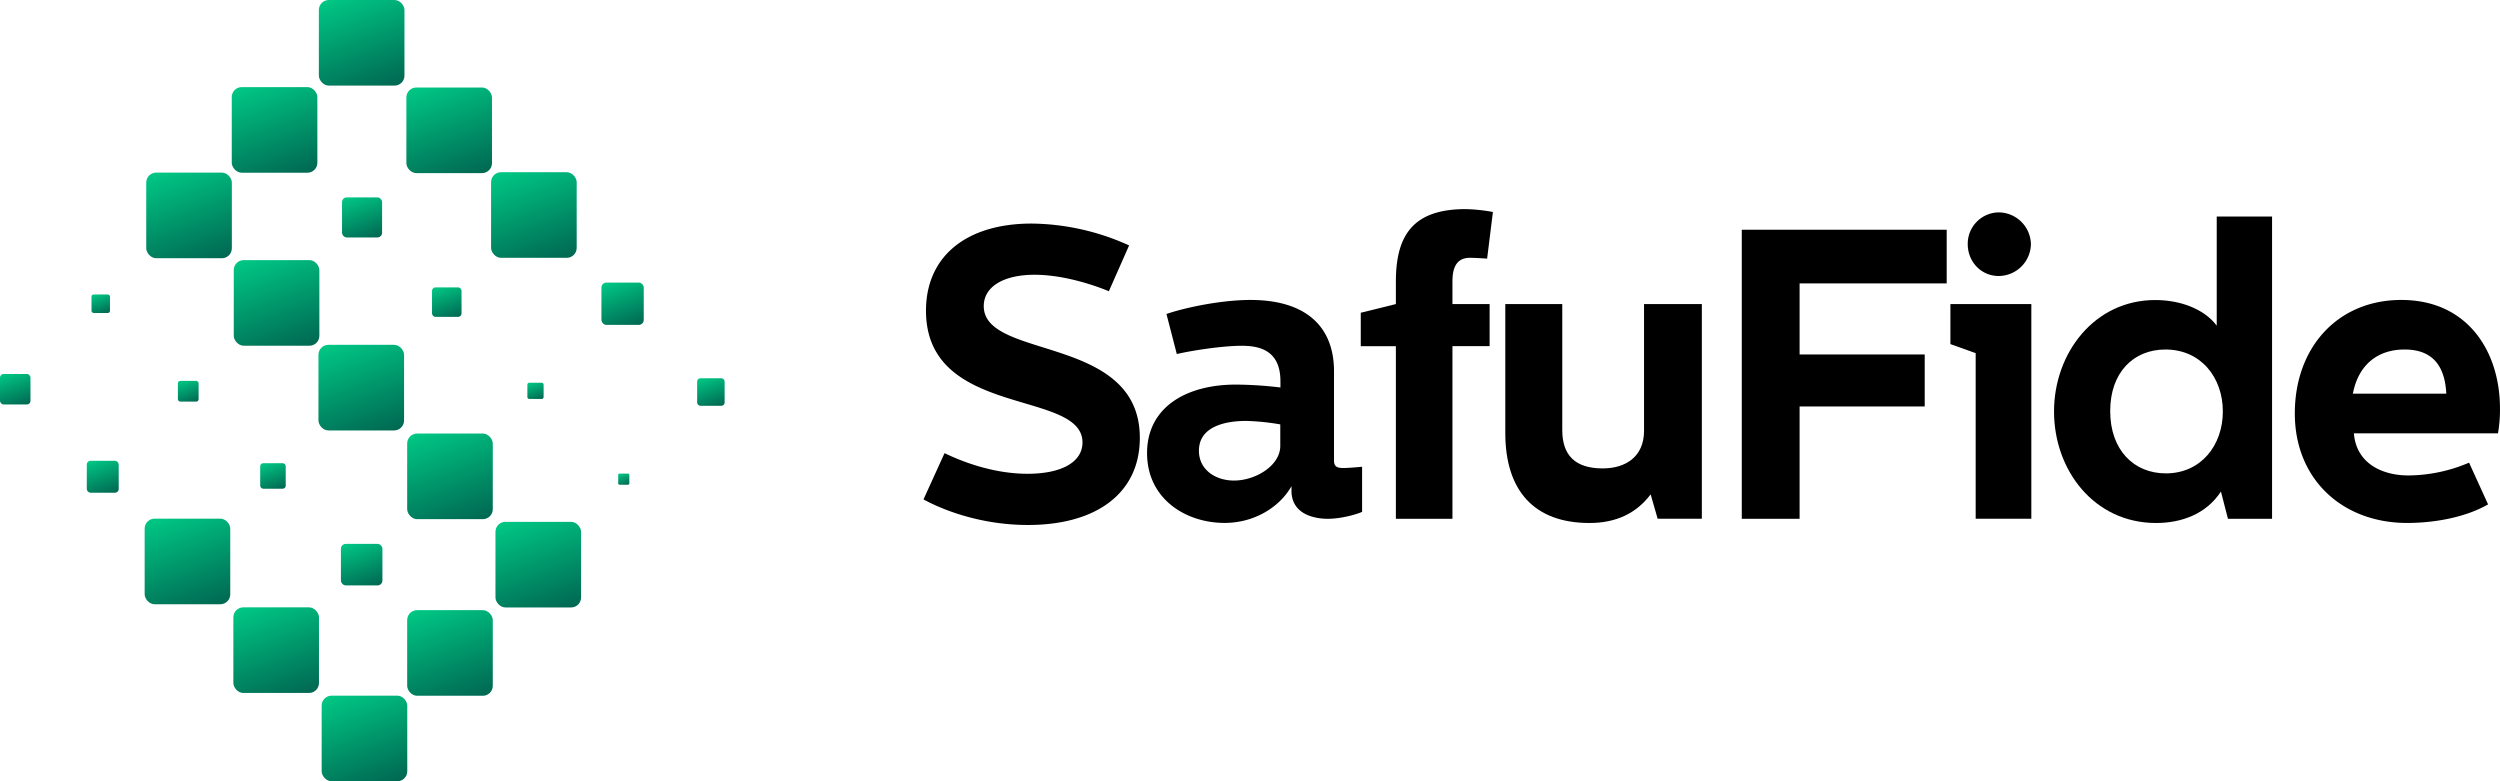 <svg id="Layer_1" data-name="Layer 1" xmlns="http://www.w3.org/2000/svg" xmlns:xlink="http://www.w3.org/1999/xlink" viewBox="0 0 1257.71 393.04"><defs><style>.cls-1{fill:url(#linear-gradient);}.cls-2{fill:url(#linear-gradient-2);}.cls-3{fill:url(#linear-gradient-3);}.cls-4{fill:url(#linear-gradient-4);}.cls-5{fill:url(#linear-gradient-5);}.cls-6{fill:url(#linear-gradient-6);}.cls-7{fill:url(#linear-gradient-7);}.cls-8{fill:url(#linear-gradient-8);}.cls-9{fill:url(#linear-gradient-9);}.cls-10{fill:url(#linear-gradient-10);}.cls-11{fill:url(#linear-gradient-11);}.cls-12{fill:url(#linear-gradient-12);}.cls-13{fill:url(#linear-gradient-13);}.cls-14{fill:url(#linear-gradient-14);}.cls-15{fill:url(#linear-gradient-15);}.cls-16{fill:url(#linear-gradient-16);}.cls-17{fill:url(#linear-gradient-17);}.cls-18{fill:url(#linear-gradient-18);}.cls-19{fill:url(#linear-gradient-19);}.cls-20{fill:url(#linear-gradient-20);}.cls-21{fill:url(#linear-gradient-21);}.cls-22{fill:url(#linear-gradient-22);}.cls-23{fill:url(#linear-gradient-23);}.cls-24{fill:url(#linear-gradient-24);}.cls-25{fill:url(#linear-gradient-25);}</style><linearGradient id="linear-gradient" x1="261.84" y1="259.45" x2="279.76" y2="308.68" gradientUnits="userSpaceOnUse"><stop offset="0" stop-color="#00c784"/><stop offset="1" stop-color="#006852"/></linearGradient><linearGradient id="linear-gradient-2" x1="217.42" y1="215.03" x2="235.33" y2="264.25" xlink:href="#linear-gradient"/><linearGradient id="linear-gradient-3" x1="172.79" y1="170.4" x2="190.7" y2="219.62" xlink:href="#linear-gradient"/><linearGradient id="linear-gradient-4" x1="217.42" y1="303.88" x2="235.33" y2="353.1" xlink:href="#linear-gradient"/><linearGradient id="linear-gradient-5" x1="177.6" y1="272.13" x2="186.29" y2="296" xlink:href="#linear-gradient"/><linearGradient id="linear-gradient-6" x1="134.65" y1="232.1" x2="139.99" y2="246.78" xlink:href="#linear-gradient"/><linearGradient id="linear-gradient-7" x1="174.4" y1="346.9" x2="192.31" y2="396.12" xlink:href="#linear-gradient"/><linearGradient id="linear-gradient-8" x1="129.97" y1="302.47" x2="147.89" y2="351.69" xlink:href="#linear-gradient"/><linearGradient id="linear-gradient-9" x1="85.35" y1="257.85" x2="103.26" y2="307.07" xlink:href="#linear-gradient"/><linearGradient id="linear-gradient-10" x1="130.17" y1="127.79" x2="148.09" y2="177.01" xlink:href="#linear-gradient"/><linearGradient id="linear-gradient-11" x1="312.65" y1="237.84" x2="314.98" y2="244.25" xlink:href="#linear-gradient"/><linearGradient id="linear-gradient-12" x1="267.69" y1="191.95" x2="271.09" y2="201.29" xlink:href="#linear-gradient"/><linearGradient id="linear-gradient-13" x1="221.68" y1="143.51" x2="227.85" y2="160.48" xlink:href="#linear-gradient"/><linearGradient id="linear-gradient-14" x1="177.96" y1="97.86" x2="186.34" y2="120.9" xlink:href="#linear-gradient"/><linearGradient id="linear-gradient-15" x1="92.54" y1="190.86" x2="96.87" y2="202.78" xlink:href="#linear-gradient"/><linearGradient id="linear-gradient-16" x1="48.35" y1="230.67" x2="55.03" y2="249.02" xlink:href="#linear-gradient"/><linearGradient id="linear-gradient-17" x1="86.15" y1="83.76" x2="104.07" y2="132.99" xlink:href="#linear-gradient"/><linearGradient id="linear-gradient-18" x1="129.17" y1="40.75" x2="147.08" y2="89.97" xlink:href="#linear-gradient"/><linearGradient id="linear-gradient-19" x1="354.76" y1="189.32" x2="360.51" y2="205.13" xlink:href="#linear-gradient"/><linearGradient id="linear-gradient-20" x1="308.79" y1="140.64" x2="317.64" y2="164.96" xlink:href="#linear-gradient"/><linearGradient id="linear-gradient-21" x1="259.63" y1="83.56" x2="277.54" y2="132.78" xlink:href="#linear-gradient"/><linearGradient id="linear-gradient-22" x1="217.01" y1="40.95" x2="234.93" y2="90.17" xlink:href="#linear-gradient"/><linearGradient id="linear-gradient-23" x1="172.99" y1="-3.08" x2="190.91" y2="46.15" xlink:href="#linear-gradient"/><linearGradient id="linear-gradient-24" x1="48.75" y1="147.49" x2="52.62" y2="158.11" xlink:href="#linear-gradient"/><linearGradient id="linear-gradient-25" x1="4.48" y1="187.06" x2="10.85" y2="204.58" xlink:href="#linear-gradient"/></defs><rect class="cls-1" x="249.26" y="262.53" width="43.07" height="43.07" rx="5.01"/><rect class="cls-2" x="204.84" y="218.11" width="43.07" height="43.07" rx="5.01"/><rect class="cls-3" x="160.21" y="173.48" width="43.07" height="43.07" rx="5.01"/><rect class="cls-4" x="204.84" y="306.96" width="43.07" height="43.07" rx="5.01"/><rect class="cls-5" x="171.51" y="273.62" width="20.88" height="20.88" rx="2.43"/><rect class="cls-6" x="130.9" y="233.02" width="12.84" height="12.84" rx="1.49"/><rect class="cls-7" x="161.82" y="349.97" width="43.07" height="43.07" rx="5.01"/><rect class="cls-8" x="117.4" y="305.55" width="43.07" height="43.07" rx="5.01"/><rect class="cls-9" x="72.77" y="260.92" width="43.07" height="43.07" rx="5.01"/><rect class="cls-10" x="117.6" y="130.86" width="43.07" height="43.07" rx="5.01"/><rect class="cls-11" x="311.01" y="238.25" width="5.6" height="5.6" rx="0.65"/><rect class="cls-12" x="265.31" y="192.54" width="8.17" height="8.17" rx="0.95"/><rect class="cls-13" x="217.34" y="144.57" width="14.85" height="14.85" rx="1.73"/><rect class="cls-14" x="172.07" y="99.3" width="20.15" height="20.15" rx="2.35"/><rect class="cls-15" x="89.49" y="191.61" width="10.43" height="10.43" rx="1.21"/><rect class="cls-16" x="43.66" y="231.81" width="16.06" height="16.06" rx="1.87"/><rect class="cls-17" x="73.57" y="86.84" width="43.07" height="43.07" rx="5.01"/><rect class="cls-18" x="116.59" y="43.82" width="43.07" height="43.07" rx="5.01"/><rect class="cls-19" x="350.72" y="190.31" width="13.83" height="13.83" rx="1.61"/><rect class="cls-20" x="302.57" y="142.16" width="21.28" height="21.28" rx="2.48"/><rect class="cls-21" x="247.05" y="86.64" width="43.07" height="43.07" rx="5.01"/><rect class="cls-22" x="204.44" y="44.02" width="43.07" height="43.07" rx="5.01"/><rect class="cls-23" x="160.41" width="43.07" height="43.07" rx="5.01"/><rect class="cls-24" x="46.03" y="148.15" width="9.3" height="9.3" rx="1.08"/><rect class="cls-25" y="188.15" width="15.33" height="15.33" rx="1.78"/><path d="M789.75,604.12l10.59-23.26c8.11,3.94,24.1,10.38,41.76,10.38,17,0,27.63-5.81,27.63-15.78,0-26.8-78.73-12.05-78.73-66.27,0-27.22,20.15-43.83,53.18-43.83a121.2,121.2,0,0,1,49,11L883,499.42s-18.9-8.3-37.39-8.3c-15.58,0-25.55,6-25.55,15.78,0,27.22,78.52,14.13,78.52,66.27C898.6,600.8,877,617,842.31,617,816.76,617,797.23,608.28,789.75,604.12Z" transform="translate(-325.15 -352.89)"/><path d="M954.27,503.79c26.8,0,42,12.46,42,35.94V584.6c0,2.91,1.46,3.74,4.57,3.74,1.67,0,5.2-.21,9.56-.63v22.65c-.83.62-9.56,3.53-17.24,3.53-6.86,0-18.28-2.29-18.28-14.13v-2.28c-6,10.59-18.7,18.48-33.66,18.48-19.73,0-39-12.25-39-35.1,0-23.27,19.94-34.49,44.66-34.49a197.31,197.31,0,0,1,22.44,1.46v-3.12c0-15.79-10.8-17.86-19.53-17.86-9.35,0-24.51,2.28-32.61,4.15l-5.2-20.15C921.66,507.53,939.73,503.79,954.27,503.79ZM952,564.65c-9.35,0-23.69,2.29-23.69,15,0,9.56,8.31,15,17.66,15,10.8,0,23.27-7.48,23.27-17.45v-10.8A116.94,116.94,0,0,0,952,564.65Z" transform="translate(-325.15 -352.89)"/><path d="M1073.3,483c-3.12-.2-6.23-.41-8.73-.41-8.93,0-8.72,9.14-8.72,13.09v10.17h18.7v21.19h-18.7v86.84h-28.46V527.05h-17.66V510.23l17.66-4.37V494.65c0-23.27,8.52-36.56,35.11-36.56a85.76,85.76,0,0,1,13.71,1.45Z" transform="translate(-325.15 -352.89)"/><path d="M1111.1,505.86v63.36c0,12.68,6.44,19.32,20.36,19.32,11.43,0,20.78-5.81,20.78-18.9V505.86h29.08v108h-22.23l-3.53-12.26C1148.5,611,1138.32,616,1124.81,616c-28,0-42.37-16.41-42.37-45.28V505.86Z" transform="translate(-325.15 -352.89)"/><path d="M1304.5,468.47v27h-74v35.73h62.94v26.17h-62.94v56.51h-29.09V468.47Z" transform="translate(-325.15 -352.89)"/><path d="M1347.08,505.86v108h-28v-83.3L1306.37,526V505.86Zm-.21-30.12a16.31,16.31,0,0,1-16.2,16c-8.93,0-15.58-7.27-15.58-16a15.78,15.78,0,0,1,15.58-16A16.32,16.32,0,0,1,1346.87,475.74Z" transform="translate(-325.15 -352.89)"/><path d="M1468.19,461.82V613.89H1446l-3.53-13.71C1435,611.6,1422.49,616,1409.82,616c-31.17,0-51.32-26.59-51.32-56.08s20.36-56.09,50.9-56.09c12.46,0,24.51,4.36,30.95,12.88V461.82Zm-81.43,97.85c0,19.73,12,31.37,28,31.37,17.66,0,28.67-14.13,28.67-31.16s-11-31.16-28.88-31.16C1398.39,528.72,1386.76,540.35,1386.76,559.67Z" transform="translate(-325.15 -352.89)"/><path d="M1533.21,503.79c33.44,0,49.64,26,49.64,54.63a70.92,70.92,0,0,1-1,12.47h-72.5c1.24,15.37,14.54,21.19,27.42,21.19a78.77,78.77,0,0,0,30.53-6.44l9.56,21c-10.8,6.23-26.17,9.34-40.72,9.34-32.61,0-56.5-22-56.5-55.05C1479.61,527.68,1501.21,503.79,1533.21,503.79Zm22.64,47.15c-.62-11.84-5.19-22.22-21-22.22-13.51,0-23.27,7.68-26,22.22Z" transform="translate(-325.15 -352.89)"/></svg>